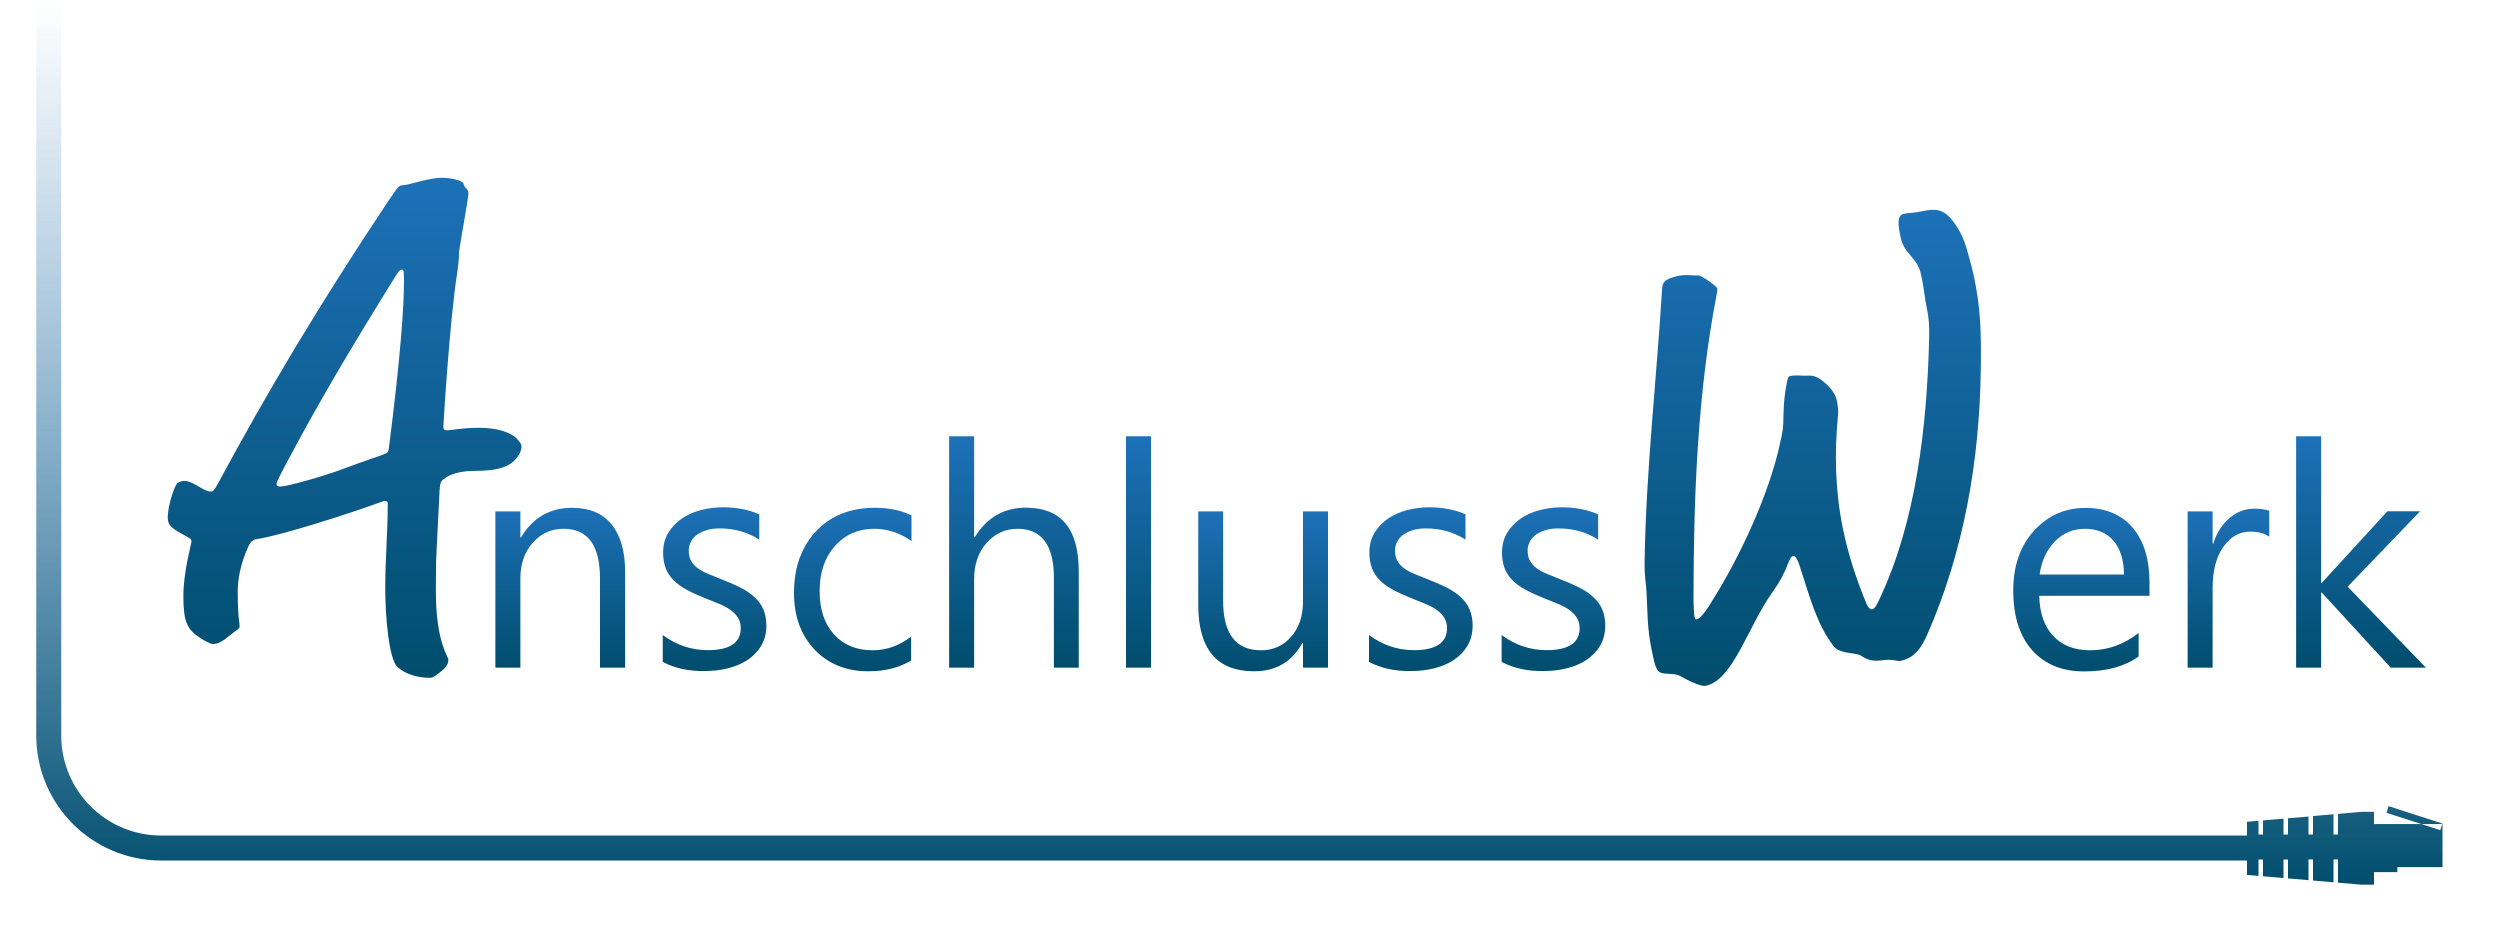 <?xml version="1.0" encoding="UTF-8"?>
<svg xmlns="http://www.w3.org/2000/svg" xmlns:xlink="http://www.w3.org/1999/xlink" version="1.1" x="0px" y="0px" viewBox="0 0 2000 760" xml:space="preserve" width="263" height="100">
<g id="Ebene_1" display="none">
	<linearGradient id="SVGID_1_" gradientUnits="userSpaceOnUse" x1="1000" y1="1" x2="1000" y2="759.042">
		<stop offset="0" style="stop-color:#1D71B8"/>
		<stop offset="1" style="stop-color:#004D6D"/>
	</linearGradient>
	<path display="inline" fill="url(#SVGID_1_)" d="M1980,760H20c-11,0-20-9-20-20V20C0,9,9,0,20,0h1960c11,0,20,9,20,20v720   C2000,751,1991,760,1980,760z"/>
</g>
<g id="Ebene_6">
	<g>
		<linearGradient id="SVGID_2_" gradientUnits="userSpaceOnUse" x1="275.667" y1="142" x2="275.667" y2="542">
			<stop offset="0" style="stop-color:#1D71B8"/>
			<stop offset="1" style="stop-color:#004D6D"/>
		</linearGradient>
		<path fill="url(#SVGID_2_)" d="M348.7,540c-2.5,2-3.5,2-5.5,2c-8,0-19-2.5-25.5-9s-9.5-39-9.5-63.5c0-22.5,2-44,2-67    c0-1.5-1-2-3-2c-28.5,10.5-82,27.5-101.5,30.5c-3.5,0.5-5,1.5-7.5,7c-6,13.5-8,25.5-8,35c0,22,1.5,24,1.5,28c0,1-1,2-2.5,3    c-6.5,4.5-12,11-19,11c-1.5,0-6.5-2.5-9.5-4.5c-11-7-14-13-14-34c0-19.5,6.5-42,6.5-43.5s-1-2.5-3-3.5c-12-6.5-16-9-16-15.5    c0-11,6-26.5,7.5-27.5c2-1.5,4-2,5.5-2c8,0,15,8.5,21.5,8.5c1.5,0,2.5-0.5,6-7c39-72.5,81-143,136-225.5c8-12,9-12.5,11-12.5    c5.5,0,20.5-6,32-6c6.5,0,16,2,17,4.5c1.5,5,4,4,4,8c0,4.5-7.5,44.5-7.5,47.5c0,5-0.5,10-1.5,16.5c-6,38-11,120.5-11,122.5    c0,1.5,0,3,3,3c3.5,0,11.5-2,26-2c13.5,0,25.5,3.5,30.5,9.5c2.5,3,3,4,3,5.5s-0.5,4-2,6.5c-6,10-17,13-36,13c-8,0-16.5,1.5-22,5    c-4.5,3-5,3.5-5.5,10l-2.5,50c-0.5,6.5-0.5,24-0.5,31.5c0,40.5,10,52,10,54.5C358.7,533.5,352.7,537,348.7,540z M323.2,223.5    c0-7.5-0.5-8-1.5-8s-2,0-4.5,4c-38,61-65,107-90,154.5c-5,9.5-6,12-6,13c0,1.5,1,2,3,2c5.5,0,34-8,50-14c18.5-7,31.5-11,33.5-12    c2.5-1,3-1.5,3.5-5.5C320.2,287,323.2,246,323.2,223.5z"/>
	</g>
	<g>
		<linearGradient id="SVGID_3_" gradientUnits="userSpaceOnUse" x1="1450.288" y1="167.844" x2="1450.288" y2="548.618">
			<stop offset="0" style="stop-color:#1D71B8"/>
			<stop offset="1" style="stop-color:#004D6D"/>
		</linearGradient>
		<path fill="url(#SVGID_3_)" d="M1574.2,201.8c1.9,6.8,3.9,14,5,19.4c5.2,25,5.9,43.2,5.4,75.5c-1.1,71.2-13.2,143.2-42.7,210.5    c-4.2,9.5-9.4,18.8-21.6,21.3c-2.4,0.5-6-1.8-14.9-0.5c-7.4,1-11.3-0.2-16.6-3.7c-4.1-2.7-17.1-1.1-22-7.7    c-13.4-17.7-18.6-38-27-63.9c-2.7-8.1-4.3-8.3-5.3-8.1c-1.5,0.3-2.2,1.5-3.6,4.8c-3.3,8.8-6.6,15.1-12.9,24.1    c-19.8,27.6-31.4,70.3-53.4,74.9c-2.9,0.6-10.1-2-20-7.6c-6.4-3.8-16.3,0.3-19.1-5.8c-1.8-3.7-2.2-5.7-4.4-16.4    c-3.3-16.2-3.1-30-3.8-43.1c-0.5-12.2-1.8-11.4-1.6-27.3c1.1-71.2,9.6-146,13.9-216.3c0.4-5.7,0.7-8.8,13.5-11.5    c5.4-1.1,10.7-0.2,15.8-0.2c2.6,0,14.6,8.7,14.9,10.2s-0.3,3.6-0.5,5.2c-15.1,77.7-18.4,160.1-18.5,241.3c0,9.7,0.5,14.7,0.8,16.2    c0.4,2,1,2.3,2,2.1c1-0.2,3.8-1.3,10.7-12.4c25-39.4,47-88.9,55.4-126.9c2.7-11.8,2.9-13.4,3.1-24.6c0.1-9.2,1.2-18.6,2.8-26.1    c0.8-3.7,1.1-4.3,3.1-4.7c3.9-0.8,9.7,0,13.2-0.2c4-0.3,7.3,0.5,11.5,3.7c7.3,5.6,11,11,12.1,16.4c1.2,5.9,1.2,8.4,0.9,11.6    c-2.9,30.2-2.4,59.7,4,91.1c4,19.1,10.2,39.3,19.1,60.4c1,2.3,2.9,4,4.3,3.7c2-0.4,3.8-3.8,5.9-8.4    c29.1-61.7,37.9-137.5,39.6-208.4c0.3-10.8-0.4-16.8-1.5-22.2c-2.5-12.2-1.9-13.9-4.8-28.1c-3.1-15.2-13.5-16.1-16.6-30.8    c-2.3-11.3-2.6-17.3,2.8-18.5c3.9-0.8,8-0.6,14.9-2.1c9.3-1.9,16.4-2.4,24.1,7.8C1568.6,184.6,1571.9,193.1,1574.2,201.8z"/>
	</g>
</g>
<g id="Ebene_2" display="none">
	<g display="inline">
		<path fill="#FFFFFF" d="M319.9,399.5c-2.5,1.5-3.4,1.4-5.2,1.1c-7.3-1-16.9-4.7-22-11.4c-5.1-6.7-3.7-36.5-0.6-58.7    c2.8-20.4,7.4-39.6,10.3-60.5c0.2-1.4-0.7-1.9-2.5-2.2c-27.2,5.9-77.8,14.6-95.8,14.8c-3.2,0-4.7,0.7-7.7,5.4    c-7.1,11.5-10.5,22.1-11.7,30.7c-2.8,19.9-1.7,21.9-2.2,25.6c-0.1,0.9-1.2,1.7-2.6,2.4c-6.5,3.3-12.3,8.5-18.6,7.6    c-1.4-0.2-5.6-3.1-8-5.3c-9.1-7.7-11-13.5-8.4-32.6c2.5-17.7,11.2-37.2,11.4-38.6c0.2-1.4-0.6-2.4-2.3-3.6    c-10.1-7.4-13.4-10.2-12.5-16.1c1.4-10,8.8-23.3,10.3-24c2-1.1,3.9-1.3,5.2-1.1c7.3,1,12.5,9.6,18.4,10.4c1.4,0.2,2.3-0.1,6.3-5.6    c44.5-60.8,91.5-119.4,151.7-187.2c8.8-9.9,9.7-10.2,11.5-9.9c5,0.7,19.3-2.9,29.8-1.4c5.9,0.8,14.2,3.8,14.8,6.2    c0.7,4.7,3.1,4.1,2.6,7.8c-0.6,4.1-12.4,39.4-12.8,42.1c-0.6,4.5-1.7,9-3.4,14.8c-10.2,33.7-25.2,107.8-25.4,109.6    c-0.2,1.4-0.4,2.7,2.3,3.1c3.2,0.4,10.7-0.4,23.8,1.5c12.2,1.7,22.7,6.4,26.4,12.5c1.9,3,2.2,4,2,5.4c-0.2,1.4-1,3.6-2.6,5.6    c-6.7,8.3-17,9.6-34.3,7.2c-7.3-1-15.1-0.7-20.6,1.8c-4.5,2.2-5,2.5-6.2,8.4l-8.6,45c-1.3,5.8-2.7,22.4-3.6,29.2    c-3.6,37.1-2.9,48.2-3.2,50.4C325.2,395.4,323.9,397.3,319.9,399.5z M336.7,109.5c0.9-6.8,0.6-7.3-0.3-7.4    c-0.9-0.1-1.8-0.3-4.6,3.1c-42.1,50.5-72.4,88.8-101.1,128.7c-5.7,8-7,10.1-7.1,11c-0.2,1.4,0.7,1.9,2.5,2.2    c5,0.7,31.8-3,47.1-6.4c17.6-4,29.9-6,31.9-6.6c2.4-0.6,2.9-1,3.9-4.5C326,166.6,333.9,129.9,336.7,109.5z"/>
	</g>
	<g display="inline">
		<path fill="#FFFFFF" d="M514.2,332.4c1.8,6.1,3.8,12.7,4.9,17.7c5.1,22.8,6,39.4,6.1,69c0.1,65.2-9.9,131.2-35.9,193.3    c-3.7,8.8-8.3,17.3-19.5,19.8c-2.2,0.5-5.5-1.6-13.6-0.2c-6.8,1.1-10.3,0-15.2-3.1c-3.8-2.4-15.6-0.7-20.3-6.7    c-12.5-16-17.6-34.5-25.7-58c-2.6-7.4-4-7.5-4.9-7.3c-1.3,0.3-2,1.4-3.2,4.5c-2.9,8.1-5.8,14-11.4,22.3    c-17.7,25.5-27.7,64.8-47.7,69.3c-2.7,0.6-9.3-1.7-18.4-6.7c-5.9-3.4-14.9,0.5-17.5-5c-1.7-3.4-2.1-5.2-4.3-15    c-3.3-14.7-3.3-27.4-4.2-39.4c-0.6-11.1-1.9-10.4-1.8-24.9c-0.1-65.2,5.1-137,7.9-201.4c0.2-5.2,2-4.8,13.7-7.4    c4.9-1.1,9.8-0.3,14.4-0.4c2.3-0.1,9.6,0.3,9.9,1.6c0.3,1.3-1.2,34.1-1.3,35.5c-4.3,72.6-9.5,123.5-8.3,197.8    c0.1,8.9,0.7,13.4,1,14.8c0.4,1.8,0.9,2.1,1.8,1.9c0.9-0.2,3.5-1.2,9.6-11.5c22.3-36.4,41.6-82,48.8-116.9    c2.3-10.8,2.4-12.3,2.4-22.6c0-8.4,0.9-17.1,2.1-23.9c0.6-3.4,1-4,2.8-4.4c3.6-0.8,8.9-0.1,12.1-0.4c3.7-0.4,6.7,0.4,10.6,3.3    c6.8,5,10.2,9.9,11.3,14.8c1.2,5.4,1.3,7.7,1,10.6c-2.2,27.7-1.3,54.7,5.1,83.3c3.9,17.4,9.9,35.8,18.4,54.9    c0.9,2.1,2.7,3.6,4,3.3c1.8-0.4,3.4-3.6,5.3-7.8c25.7-56.9,32.6-126.4,33-191.2c0.1-9.9-0.6-15.3-1.7-20.2    c-2.5-11.2-1.9-12.7-4.8-25.6c-3.1-13.8-12.6-14.5-15.6-27.9c-2.3-10.3-2.6-15.8,2.3-16.9c3.6-0.8,7.3-0.7,13.6-2.1    c8.5-1.9,14.9-2.4,22.1,6.8C508.8,316.8,511.9,324.5,514.2,332.4z"/>
	</g>
</g>
<g id="Ebene_3">
	<g>
		<linearGradient id="SVGID_4_" gradientUnits="userSpaceOnUse" x1="448.144" y1="405.932" x2="448.144" y2="533.861">
			<stop offset="0" style="stop-color:#1D71B8"/>
			<stop offset="1" style="stop-color:#004D6D"/>
		</linearGradient>
		<path fill="url(#SVGID_4_)" d="M500,533.9h-20v-71.3c0-26.5-9.7-39.8-29.1-39.8c-10,0-18.3,3.8-24.8,11.3    c-6.6,7.5-9.8,17-9.8,28.5v71.3h-20v-125h20v20.8h0.5c9.4-15.8,23.1-23.7,41-23.7c13.7,0,24.1,4.4,31.4,13.2    c7.2,8.8,10.9,21.6,10.9,38.3V533.9z"/>
		<linearGradient id="SVGID_5_" gradientUnits="userSpaceOnUse" x1="571.618" y1="405.932" x2="571.618" y2="536.791">
			<stop offset="0" style="stop-color:#1D71B8"/>
			<stop offset="1" style="stop-color:#004D6D"/>
		</linearGradient>
		<path fill="url(#SVGID_5_)" d="M530.2,529.3v-21.5c10.9,8.1,22.9,12.1,36,12.1c17.6,0,26.4-5.9,26.4-17.6c0-3.3-0.8-6.2-2.3-8.5    c-1.5-2.3-3.5-4.4-6.1-6.2c-2.6-1.8-5.6-3.4-9-4.8c-3.5-1.4-7.2-2.9-11.2-4.5c-5.5-2.2-10.4-4.4-14.6-6.7    c-4.2-2.2-7.7-4.8-10.5-7.6c-2.8-2.8-4.9-6-6.3-9.6c-1.4-3.6-2.1-7.8-2.1-12.6c0-5.9,1.3-11,4-15.6c2.7-4.5,6.3-8.3,10.7-11.4    c4.5-3.1,9.6-5.4,15.3-6.9c5.7-1.5,11.7-2.3,17.8-2.3c10.8,0,20.5,1.9,29.1,5.6v20.3c-9.2-6-19.8-9-31.7-9    c-3.7,0-7.1,0.4-10.1,1.3c-3,0.9-5.6,2.1-7.8,3.6c-2.2,1.5-3.8,3.4-5,5.6s-1.8,4.5-1.8,7.1c0,3.3,0.6,6,1.8,8.2s2.9,4.2,5.2,5.9    c2.3,1.7,5,3.3,8.3,4.6c3.3,1.4,7,2.9,11.1,4.5c5.5,2.1,10.5,4.3,14.9,6.5s8.1,4.8,11.2,7.6c3.1,2.8,5.5,6,7.1,9.7s2.5,8,2.5,13.1    c0,6.2-1.4,11.6-4.1,16.1c-2.7,4.6-6.4,8.3-10.9,11.4c-4.6,3-9.8,5.2-15.7,6.7c-5.9,1.5-12.2,2.2-18.7,2.2    C550.8,536.8,539.6,534.3,530.2,529.3z"/>
		<linearGradient id="SVGID_6_" gradientUnits="userSpaceOnUse" x1="682.274" y1="405.932" x2="682.274" y2="536.791">
			<stop offset="0" style="stop-color:#1D71B8"/>
			<stop offset="1" style="stop-color:#004D6D"/>
		</linearGradient>
		<path fill="url(#SVGID_6_)" d="M729,528.1c-9.6,5.8-21,8.7-34.2,8.7c-17.8,0-32.2-5.8-43.2-17.4c-10.9-11.6-16.4-26.6-16.4-45.1    c0-20.6,5.9-37.1,17.7-49.6c11.8-12.5,27.5-18.7,47.2-18.7c11,0,20.7,2,29.1,6.1v20.5c-9.3-6.5-19.2-9.8-29.8-9.8    c-12.8,0-23.3,4.6-31.4,13.7c-8.2,9.2-12.3,21.2-12.3,36.1c0,14.6,3.8,26.2,11.5,34.7c7.7,8.5,18,12.7,30.9,12.7    c10.9,0,21.2-3.6,30.8-10.9V528.1z"/>
		<linearGradient id="SVGID_7_" gradientUnits="userSpaceOnUse" x1="811.181" y1="348.803" x2="811.181" y2="533.861">
			<stop offset="0" style="stop-color:#1D71B8"/>
			<stop offset="1" style="stop-color:#004D6D"/>
		</linearGradient>
		<path fill="url(#SVGID_7_)" d="M863.1,533.9h-20v-72c0-26-9.7-39.1-29.1-39.1c-9.8,0-18,3.8-24.7,11.3c-6.7,7.5-10,17.2-10,29    v70.8h-20V348.8h20v80.8h0.5c9.6-15.8,23.3-23.7,41-23.7c28.2,0,42.2,17,42.2,50.9V533.9z"/>
		<linearGradient id="SVGID_8_" gradientUnits="userSpaceOnUse" x1="910.79" y1="348.803" x2="910.79" y2="533.861">
			<stop offset="0" style="stop-color:#1D71B8"/>
			<stop offset="1" style="stop-color:#004D6D"/>
		</linearGradient>
		<path fill="url(#SVGID_8_)" d="M920.8,533.9h-20V348.8h20V533.9z"/>
		<linearGradient id="SVGID_9_" gradientUnits="userSpaceOnUse" x1="1010.521" y1="408.861" x2="1010.521" y2="536.791">
			<stop offset="0" style="stop-color:#1D71B8"/>
			<stop offset="1" style="stop-color:#004D6D"/>
		</linearGradient>
		<path fill="url(#SVGID_9_)" d="M1062.4,533.9h-20v-19.8h-0.5c-8.3,15.1-21.2,22.7-38.6,22.7c-29.8,0-44.7-17.7-44.7-53.2v-74.7    h19.9v71.5c0,26.4,10.1,39.6,30.3,39.6c9.8,0,17.8-3.6,24.1-10.8c6.3-7.2,9.5-16.6,9.5-28.3v-72h20V533.9z"/>
		<linearGradient id="SVGID_10_" gradientUnits="userSpaceOnUse" x1="1136.681" y1="405.932" x2="1136.681" y2="536.791">
			<stop offset="0" style="stop-color:#1D71B8"/>
			<stop offset="1" style="stop-color:#004D6D"/>
		</linearGradient>
		<path fill="url(#SVGID_10_)" d="M1095.2,529.3v-21.5c10.9,8.1,22.9,12.1,36,12.1c17.6,0,26.4-5.9,26.4-17.6c0-3.3-0.8-6.2-2.3-8.5    c-1.5-2.3-3.5-4.4-6.1-6.2c-2.6-1.8-5.6-3.4-9-4.8c-3.5-1.4-7.2-2.9-11.2-4.5c-5.5-2.2-10.4-4.4-14.6-6.7    c-4.2-2.2-7.7-4.8-10.5-7.6c-2.8-2.8-4.9-6-6.3-9.6c-1.4-3.6-2.1-7.8-2.1-12.6c0-5.9,1.3-11,4-15.6c2.7-4.5,6.3-8.3,10.7-11.4    c4.5-3.1,9.6-5.4,15.3-6.9c5.7-1.5,11.7-2.3,17.8-2.3c10.8,0,20.5,1.9,29.1,5.6v20.3c-9.2-6-19.8-9-31.7-9    c-3.7,0-7.1,0.4-10.1,1.3c-3,0.9-5.6,2.1-7.8,3.6c-2.2,1.5-3.8,3.4-5,5.6s-1.8,4.5-1.8,7.1c0,3.3,0.6,6,1.8,8.2s2.9,4.2,5.2,5.9    c2.3,1.7,5,3.3,8.3,4.6c3.3,1.4,7,2.9,11.1,4.5c5.5,2.1,10.5,4.3,14.9,6.5s8.1,4.8,11.2,7.6c3.1,2.8,5.5,6,7.1,9.7s2.5,8,2.5,13.1    c0,6.2-1.4,11.6-4.1,16.1c-2.7,4.6-6.4,8.3-10.9,11.4c-4.6,3-9.8,5.2-15.7,6.7c-5.9,1.5-12.2,2.2-18.7,2.2    C1115.8,536.8,1104.7,534.3,1095.2,529.3z"/>
		<linearGradient id="SVGID_11_" gradientUnits="userSpaceOnUse" x1="1242.76" y1="405.932" x2="1242.76" y2="536.791">
			<stop offset="0" style="stop-color:#1D71B8"/>
			<stop offset="1" style="stop-color:#004D6D"/>
		</linearGradient>
		<path fill="url(#SVGID_11_)" d="M1201.3,529.3v-21.5c10.9,8.1,22.9,12.1,36,12.1c17.6,0,26.4-5.9,26.4-17.6c0-3.3-0.8-6.2-2.3-8.5    c-1.5-2.3-3.5-4.4-6.1-6.2c-2.6-1.8-5.6-3.4-9-4.8c-3.5-1.4-7.2-2.9-11.2-4.5c-5.5-2.2-10.4-4.4-14.6-6.7    c-4.2-2.2-7.7-4.8-10.5-7.6c-2.8-2.8-4.9-6-6.3-9.6c-1.4-3.6-2.1-7.8-2.1-12.6c0-5.9,1.3-11,4-15.6c2.7-4.5,6.3-8.3,10.7-11.4    c4.5-3.1,9.6-5.4,15.3-6.9c5.7-1.5,11.7-2.3,17.8-2.3c10.8,0,20.5,1.9,29.1,5.6v20.3c-9.2-6-19.8-9-31.7-9    c-3.7,0-7.1,0.4-10.1,1.3c-3,0.9-5.6,2.1-7.8,3.6c-2.2,1.5-3.8,3.4-5,5.6s-1.8,4.5-1.8,7.1c0,3.3,0.6,6,1.8,8.2s2.9,4.2,5.2,5.9    c2.3,1.7,5,3.3,8.3,4.6c3.3,1.4,7,2.9,11.1,4.5c5.5,2.1,10.5,4.3,14.9,6.5s8.1,4.8,11.2,7.6c3.1,2.8,5.5,6,7.1,9.7s2.5,8,2.5,13.1    c0,6.2-1.4,11.6-4.1,16.1c-2.7,4.6-6.4,8.3-10.9,11.4c-4.6,3-9.8,5.2-15.7,6.7c-5.9,1.5-12.2,2.2-18.7,2.2    C1221.9,536.8,1210.8,534.3,1201.3,529.3z"/>
	</g>
	<g>
		<linearGradient id="SVGID_12_" gradientUnits="userSpaceOnUse" x1="1665.223" y1="405.932" x2="1665.223" y2="536.791">
			<stop offset="0" style="stop-color:#1D71B8"/>
			<stop offset="1" style="stop-color:#004D6D"/>
		</linearGradient>
		<path fill="url(#SVGID_12_)" d="M1719.7,476.4h-88.3c0.3,13.9,4.1,24.7,11.2,32.2c7.2,7.6,17,11.4,29.5,11.4    c14.1,0,27-4.6,38.8-13.9v18.8c-11,8-25.5,12-43.6,12c-17.7,0-31.5-5.7-41.6-17c-10.1-11.4-15.1-27.3-15.1-47.9    c0-19.4,5.5-35.3,16.5-47.5c11-12.2,24.7-18.4,41.1-18.4s29,5.3,38,15.9c9,10.6,13.4,25.3,13.4,44.1V476.4z M1699.2,459.4    c-0.1-11.6-2.9-20.5-8.4-27c-5.5-6.4-13.1-9.6-22.9-9.6c-9.4,0-17.5,3.4-24,10.1c-6.6,6.8-10.7,15.6-12.2,26.5H1699.2z"/>
		<linearGradient id="SVGID_13_" gradientUnits="userSpaceOnUse" x1="1782.594" y1="406.664" x2="1782.594" y2="533.861">
			<stop offset="0" style="stop-color:#1D71B8"/>
			<stop offset="1" style="stop-color:#004D6D"/>
		</linearGradient>
		<path fill="url(#SVGID_13_)" d="M1815.2,429.1c-3.5-2.7-8.5-4-15.1-4c-8.5,0-15.7,4-21.4,12.1c-5.7,8.1-8.6,19-8.6,33v63.7h-20    v-125h20v25.8h0.5c2.8-8.8,7.2-15.6,13.1-20.6c5.9-4.9,12.4-7.4,19.7-7.4c5.2,0,9.2,0.6,12,1.7V429.1z"/>
		<linearGradient id="SVGID_14_" gradientUnits="userSpaceOnUse" x1="1888.795" y1="348.803" x2="1888.795" y2="533.861">
			<stop offset="0" style="stop-color:#1D71B8"/>
			<stop offset="1" style="stop-color:#004D6D"/>
		</linearGradient>
		<path fill="url(#SVGID_14_)" d="M1940.7,533.9h-28.1l-55.2-60.1h-0.5v60.1h-20V348.8h20v117.3h0.5l52.5-57.3h26.2l-58,60.3    L1940.7,533.9z"/>
	</g>
</g>
<g id="Ebene_5">
	<linearGradient id="SVGID_15_" gradientUnits="userSpaceOnUse" x1="991.5" y1="4.166662e-002" x2="991.5" y2="707.726">
		<stop offset="0" style="stop-color:#1D71B8;stop-opacity:0"/>
		<stop offset="1" style="stop-color:#004D6D"/>
	</linearGradient>
	<path fill="url(#SVGID_15_)" d="M1952.2,663.9l-43-13.9l1.7-5.3l43,13.9L1952.2,663.9z M129,668.2c-44.2,0-80-35.8-80-80H29   c0,55.2,44.8,100,100,100V668.2z M49,0H29v590.2h20V0z M1803.3,688.2v-20H128.7v20H1803.3z M1899.2,659.2v-10h-9.7l0,0l-19.1,1.7   v16.5h-3.6v-16.2l-16.4,1.4v14.8h-3.6V653l-16.4,1.4v13h-3.6v-12.7l-16.4,1.4v11.3h-3.6v-11l-9.2,0.8v10.2v20v12.3l9.2,0.8v-13.1   h3.6v13.4l16.4,1.4v-14.8h3.6v15.1l16.4,1.4v-16.6h3.6v16.9l16.4,1.4v-18.3h3.6v18.6l18.5,1.6h10.3v-10h18.7v-4h36.1v-34.5H1899.2z   "/>
</g>
</svg>
